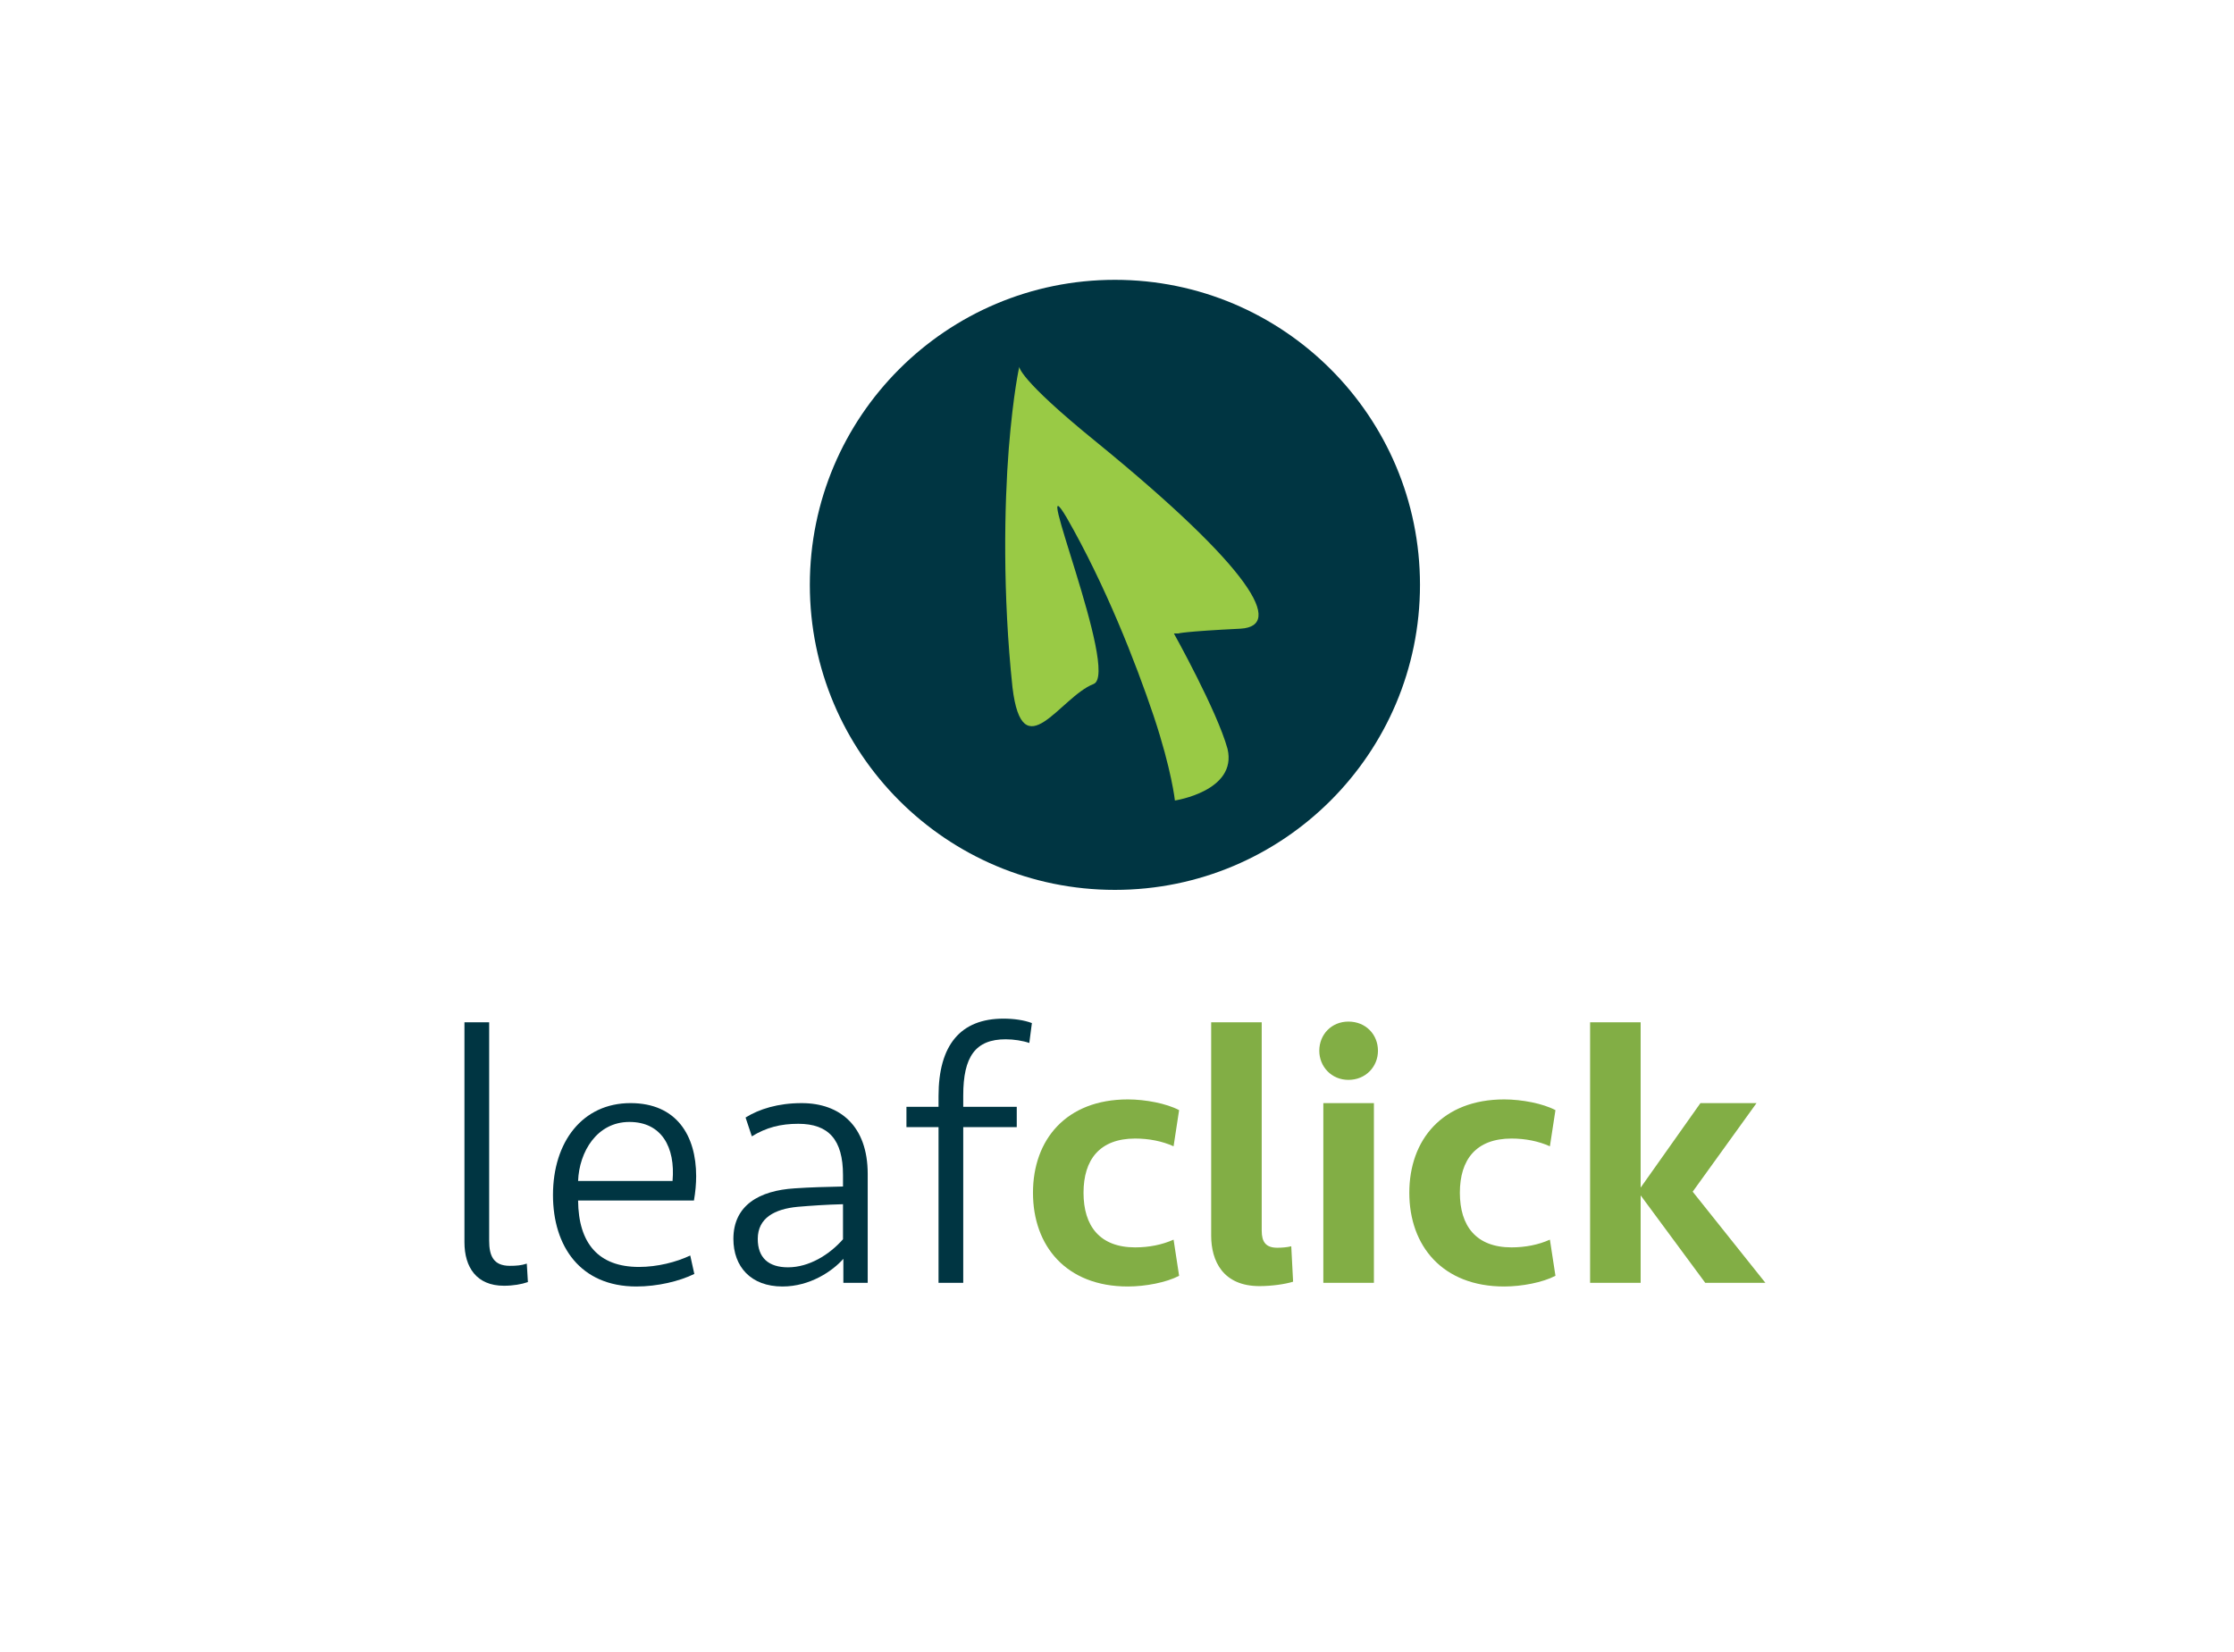 <svg width="192" height="142" preserveAspectRatio="xMinYMin meet" viewBox="0 0 230 170" xmlns="http://www.w3.org/2000/svg" version="1.0" fill-rule="evenodd" xmlns:xlink="http://www.w3.org/1999/xlink"><title>...</title><desc>...</desc><g id="group" transform="scale(1,-1) translate(0,-170)" clip="0 0 230 170"><g transform=""><g transform=" matrix(1,0,0,-1,0,170)"><g transform=" matrix(1,0,0,1,-50.258,-41.319)"><g transform=""><circle cx="165.043" cy="101.542" r="31.409" style="stroke: none; stroke-linecap: butt; stroke-width: 1; fill: rgb(0%,21%,26%); fill-rule: evenodd;"/><g transform=""><g transform=""><path d="M 178.008 106.053 C 182.411 105.767 179.356 100.069 163.135 86.835 L 163.135 86.835 C 155.025 80.255 155.201 79.08 155.201 79.079 L 155.201 79.079 C 155.201 79.079 154.591 81.669 154.116 87.51 L 154.116 87.51 C 153.659 93.334 153.472 102.451 154.498 112.107 L 154.498 112.107 C 155.527 120.611 159.41 113.082 162.846 111.751 C 165.605 110.682 156.151 87.976 160.089 94.642 L 160.089 94.642 C 164.041 101.531 167.156 109.466 169.041 115.068 L 169.041 115.068 C 170.891 120.621 171.22 123.746 171.22 123.747 L 171.22 123.747 C 171.222 123.747 177.67 122.774 176.637 118.426 L 176.637 118.426 C 175.568 114.533 171.12 106.55 171.116 106.547 L 171.574 106.547 C 171.575 106.545 172.069 106.346 178.008 106.053 Z " style="stroke: none; stroke-linecap: butt; stroke-width: 1; fill: rgb(60%,79%,27%); fill-rule: evenodd;"/></g></g></g><g transform=""><g transform=""><path d="M 100.62 169.078 C 100.62 170.599 101.037 171.663 102.747 171.663 C 103.392 171.663 103.925 171.626 104.494 171.435 L 104.609 173.334 C 103.964 173.561 103.089 173.714 102.139 173.714 C 99.327 173.714 98.075 171.815 98.075 169.232 L 98.075 146.588 L 100.62 146.588 L 100.62 169.078 Z " style="stroke: none; stroke-linecap: butt; stroke-width: 1; fill: rgb(0%,21%,26%); fill-rule: evenodd;"/></g><g transform=""><path d="M 121.931 162.431 C 121.931 163.229 121.855 164.064 121.703 164.938 L 109.775 164.938 C 109.813 169.383 111.901 171.777 116.043 171.777 C 117.942 171.777 119.88 171.282 121.322 170.599 L 121.742 172.498 C 120.183 173.259 117.943 173.79 115.777 173.79 C 110.003 173.79 107.19 169.649 107.19 164.369 C 107.19 158.896 110.231 154.907 115.17 154.907 C 119.917 154.908 121.931 158.252 121.931 162.431 Z M 109.775 162.924 L 119.5 162.924 C 119.803 159.43 118.36 156.847 115.056 156.847 C 111.71 156.847 109.888 159.924 109.775 162.924 Z " style="stroke: none; stroke-linecap: butt; stroke-width: 1; fill: rgb(0%,21%,26%); fill-rule: evenodd;"/></g><g transform=""><path d="M 137.087 170.94 C 135.984 172.193 133.668 173.79 130.818 173.79 C 127.552 173.79 125.764 171.738 125.764 168.888 C 125.764 165.431 128.424 163.912 132.071 163.684 C 133.704 163.57 135.376 163.533 137.048 163.495 L 137.048 162.318 C 137.048 158.671 135.565 157.037 132.45 157.037 C 130.627 157.037 129.146 157.416 127.663 158.329 L 127.017 156.391 C 128.423 155.516 130.362 154.908 132.792 154.908 C 136.743 154.908 139.592 157.263 139.592 162.203 L 139.592 173.411 L 137.086 173.411 L 137.086 170.94 Z M 137.048 168.927 L 137.048 165.318 C 135.377 165.357 133.743 165.47 132.377 165.586 C 130.022 165.814 128.273 166.726 128.273 168.89 C 128.273 170.828 129.375 171.816 131.389 171.816 C 133.552 171.815 135.642 170.524 137.048 168.927 Z " style="stroke: none; stroke-linecap: butt; stroke-width: 1; fill: rgb(0%,21%,26%); fill-rule: evenodd;"/></g><g transform=""><path d="M 146.884 173.41 L 146.884 157.378 L 143.58 157.378 L 143.58 155.289 L 146.884 155.289 L 146.884 154.188 C 146.884 148.906 149.163 146.209 153.571 146.209 C 154.635 146.209 155.698 146.36 156.496 146.666 L 156.229 148.715 C 155.584 148.487 154.634 148.336 153.799 148.336 C 150.684 148.336 149.428 150.122 149.428 154.111 L 149.428 155.289 L 154.937 155.289 L 154.937 157.378 L 149.428 157.378 L 149.428 173.41 L 146.884 173.41 Z " style="stroke: none; stroke-linecap: butt; stroke-width: 1; fill: rgb(0%,21%,26%); fill-rule: evenodd;"/></g><g transform=""><path d="M 171.652 155.63 L 171.083 159.353 C 169.905 158.822 168.536 158.556 167.13 158.556 C 163.483 158.556 161.812 160.721 161.812 164.139 C 161.812 167.56 163.483 169.763 167.13 169.763 C 168.535 169.763 169.904 169.497 171.083 168.965 L 171.652 172.688 C 170.36 173.372 168.194 173.79 166.372 173.79 C 160.026 173.79 156.608 169.611 156.608 164.139 C 156.608 158.67 160.026 154.527 166.372 154.527 C 168.195 154.528 170.36 154.945 171.652 155.63 Z " style="stroke: none; stroke-linecap: butt; stroke-width: 1; fill: rgb(51%,68%,27%); fill-rule: evenodd;"/></g><g transform=""><path d="M 180.158 168.054 C 180.158 169.194 180.577 169.8 181.754 169.8 C 182.211 169.8 182.743 169.763 183.199 169.649 L 183.388 173.295 C 182.552 173.56 181.147 173.751 179.931 173.751 C 176.169 173.751 174.953 171.168 174.953 168.546 L 174.953 146.588 L 180.157 146.588 L 180.157 168.054 Z " style="stroke: none; stroke-linecap: butt; stroke-width: 1; fill: rgb(51%,68%,27%); fill-rule: evenodd;"/></g><g transform=""><path d="M 189.084 146.513 C 190.872 146.513 192.125 147.844 192.125 149.515 C 192.125 151.147 190.872 152.515 189.084 152.515 C 187.338 152.515 186.085 151.148 186.085 149.515 C 186.085 147.844 187.338 146.513 189.084 146.513 Z M 186.501 173.41 L 186.501 154.908 L 191.708 154.908 L 191.708 173.41 L 186.501 173.41 Z " style="stroke: none; stroke-linecap: butt; stroke-width: 1; fill: rgb(51%,68%,27%); fill-rule: evenodd;"/></g><g transform=""><path d="M 210.398 155.63 L 209.827 159.353 C 208.65 158.822 207.282 158.556 205.877 158.556 C 202.229 158.556 200.558 160.721 200.558 164.139 C 200.558 167.56 202.229 169.763 205.877 169.763 C 207.282 169.763 208.65 169.497 209.827 168.965 L 210.398 172.688 C 209.105 173.372 206.94 173.79 205.117 173.79 C 198.772 173.79 195.353 169.611 195.353 164.139 C 195.353 158.67 198.772 154.527 205.117 154.527 C 206.94 154.528 209.105 154.945 210.398 155.63 Z " style="stroke: none; stroke-linecap: butt; stroke-width: 1; fill: rgb(51%,68%,27%); fill-rule: evenodd;"/></g><g transform=""><path d="M 213.965 173.41 L 213.965 146.588 L 219.169 146.588 L 219.169 163.609 L 225.325 154.908 L 231.099 154.908 L 224.527 164.027 L 232.012 173.411 L 225.819 173.411 L 219.17 164.408 L 219.17 173.411 L 213.965 173.411 Z " style="stroke: none; stroke-linecap: butt; stroke-width: 1; fill: rgb(51%,68%,27%); fill-rule: evenodd;"/></g></g></g></g></g></g></svg>